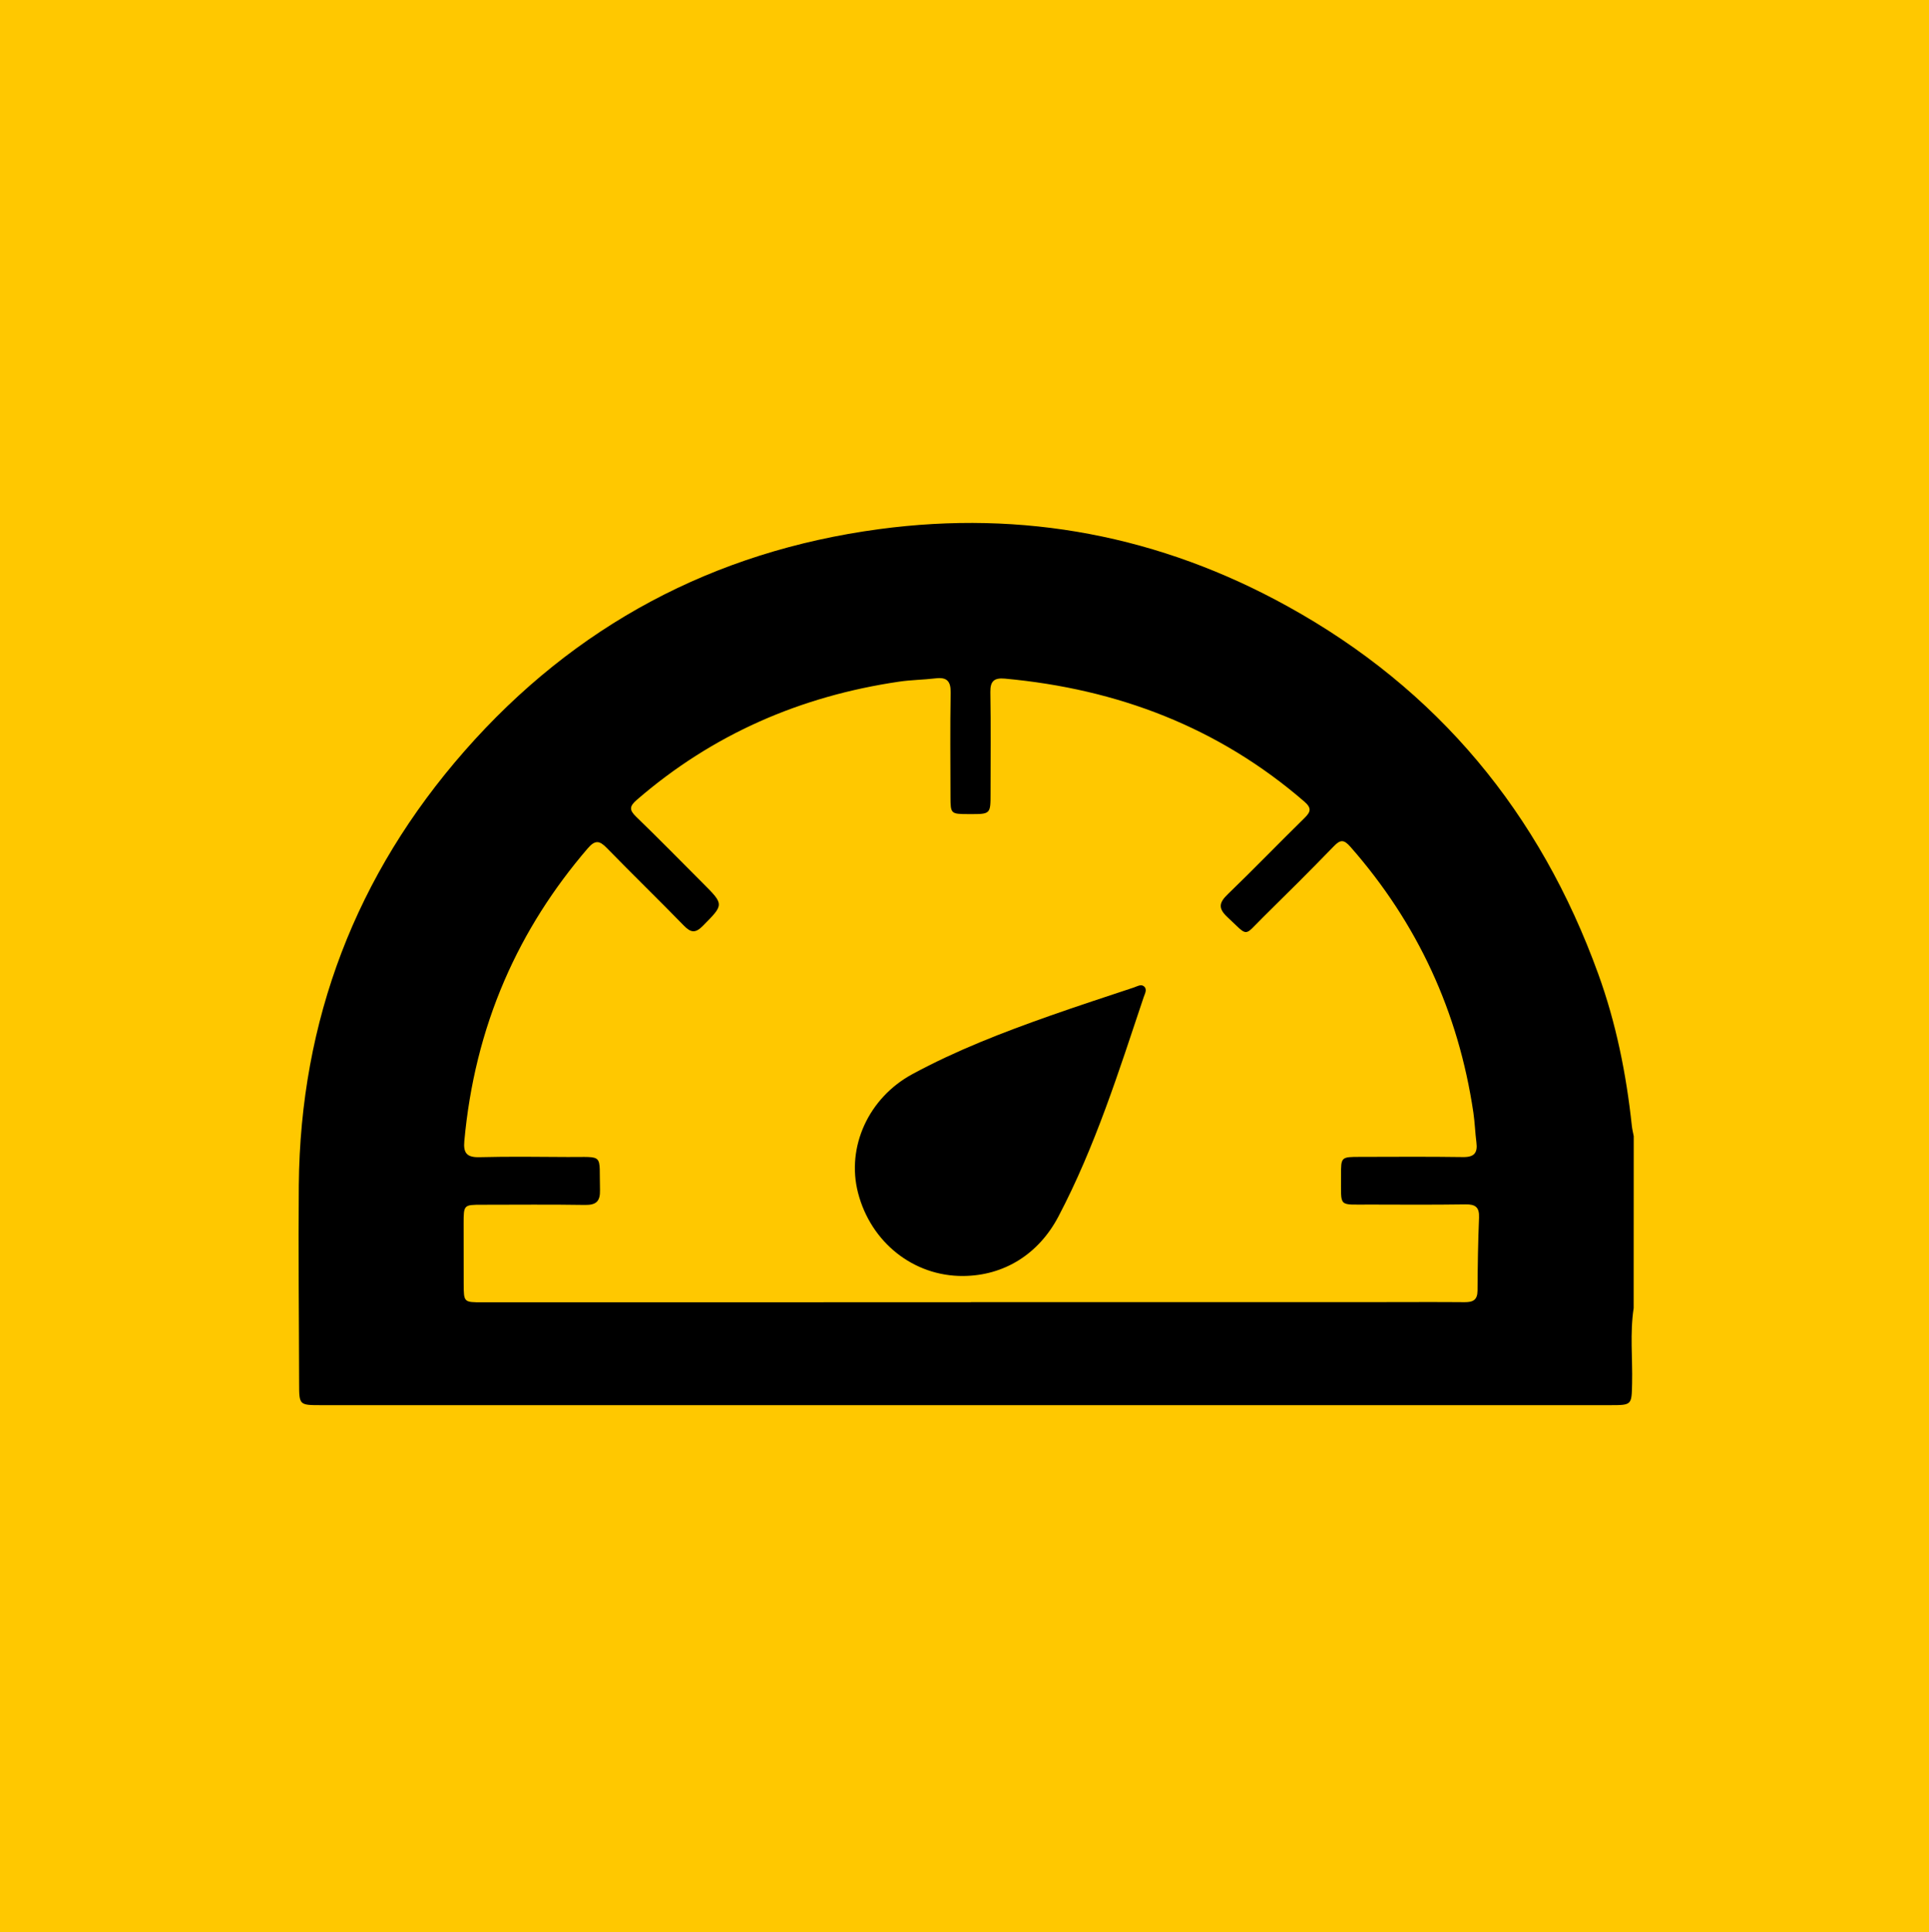 <?xml version="1.0" encoding="utf-8"?>
<!-- Generator: Adobe Illustrator 27.9.0, SVG Export Plug-In . SVG Version: 6.00 Build 0)  -->
<svg version="1.1" id="Capa_1" xmlns="http://www.w3.org/2000/svg" xmlns:xlink="http://www.w3.org/1999/xlink" x="0px" y="0px"
	 viewBox="0 0 306.27 306.77" style="enable-background:new 0 0 306.27 306.77;" xml:space="preserve">
<style type="text/css">
	.st0{fill:#FFC800;}
</style>
<g>
	<rect class="st0" width="306.77" height="306.77"/>
	<g>
		<path d="M259.38,207.7c-0.61,3.98-0.16,7.97-0.25,11.96c-0.08,3.45-0.02,3.45-3.54,3.45c-68.19,0-136.38,0-204.56,0
			c-3.54,0-3.53,0-3.54-3.48c-0.02-10.48-0.14-20.96-0.05-31.44c0.24-26.23,9.07-49.29,26.33-68.96
			c17.47-19.91,39.54-31.68,65.8-35.21c22.91-3.08,44.6,1.05,64.86,12.25c23.85,13.17,40.08,32.84,49.32,58.36
			c2.83,7.8,4.46,15.9,5.34,24.15c0.06,0.54,0.2,1.08,0.3,1.62C259.38,189.5,259.38,198.6,259.38,207.7z M154.15,206.77
			c0-0.01,0-0.01,0-0.02c21.72,0,43.43,0,65.15,0c4.41,0,8.82-0.03,13.24,0.01c1.35,0.01,2.04-0.36,2.05-1.85
			c0.02-3.86,0.08-7.72,0.24-11.57c0.07-1.67-0.58-2.14-2.17-2.11c-5.03,0.07-10.06,0.05-15.1,0.03c-5.24-0.03-4.6,0.6-4.64-4.62
			c-0.02-2.94,0.01-2.95,3.03-2.95c5.45-0.01,10.89-0.05,16.34,0.03c1.78,0.03,2.34-0.68,2.12-2.34c-0.2-1.57-0.25-3.16-0.48-4.73
			c-2.37-15.97-8.84-30.03-19.5-42.17c-1.06-1.21-1.61-1.21-2.69-0.08c-3.69,3.82-7.46,7.55-11.24,11.28
			c-3.12,3.08-2.21,3.11-5.62-0.06c-1.5-1.4-1.34-2.29,0.06-3.64c4.12-3.97,8.09-8.09,12.18-12.1c0.98-0.97,1.17-1.56-0.01-2.59
			c-13.68-11.84-29.7-17.9-47.56-19.54c-1.68-0.15-2.34,0.37-2.31,2.14c0.09,5.38,0.03,10.75,0.03,16.13c0,3.25-0.01,3.25-3.34,3.24
			c-0.07,0-0.14,0-0.21,0c-2.76-0.01-2.8-0.04-2.81-2.74c-0.01-5.52-0.07-11.03,0.03-16.54c0.03-1.86-0.63-2.49-2.42-2.27
			c-1.91,0.23-3.86,0.24-5.76,0.52c-15.65,2.3-29.61,8.35-41.63,18.75c-1.22,1.05-1.24,1.62-0.12,2.71c3.57,3.45,7.04,7,10.55,10.51
			c3.44,3.44,3.4,3.4,0.04,6.8c-1.16,1.18-1.89,1.13-3.01-0.02c-4.04-4.15-8.2-8.18-12.24-12.33c-1.17-1.2-1.86-1.32-3.06,0.08
			c-5.43,6.33-9.87,13.25-13.18,20.9c-3.53,8.16-5.58,16.69-6.39,25.55c-0.17,1.85,0.36,2.6,2.35,2.56
			c4.68-0.12,9.37-0.06,14.06-0.03c5.91,0.04,4.97-0.69,5.13,5.22c0.05,1.81-0.59,2.42-2.39,2.39c-5.44-0.09-10.89-0.03-16.34-0.03
			c-2.91,0-2.92,0.01-2.92,3.01c0,3.17,0,6.34,0.01,9.51c0.01,2.97,0.01,2.97,2.95,2.97C102.45,206.77,128.3,206.77,154.15,206.77z"
			/>
		<path d="M152.91,202.6c-7.86,0.05-14.64-5.32-16.68-13.21c-1.88-7.27,1.67-15.07,8.61-18.83c6.99-3.79,14.39-6.64,21.87-9.28
			c4.42-1.56,8.87-3.01,13.32-4.49c0.5-0.17,1.11-0.56,1.57-0.2c0.61,0.48,0.17,1.18-0.01,1.72c-3.96,11.83-7.71,23.74-13.54,34.84
			C164.91,199.13,159.42,202.56,152.91,202.6z"/>
	</g>
</g>
</svg>
